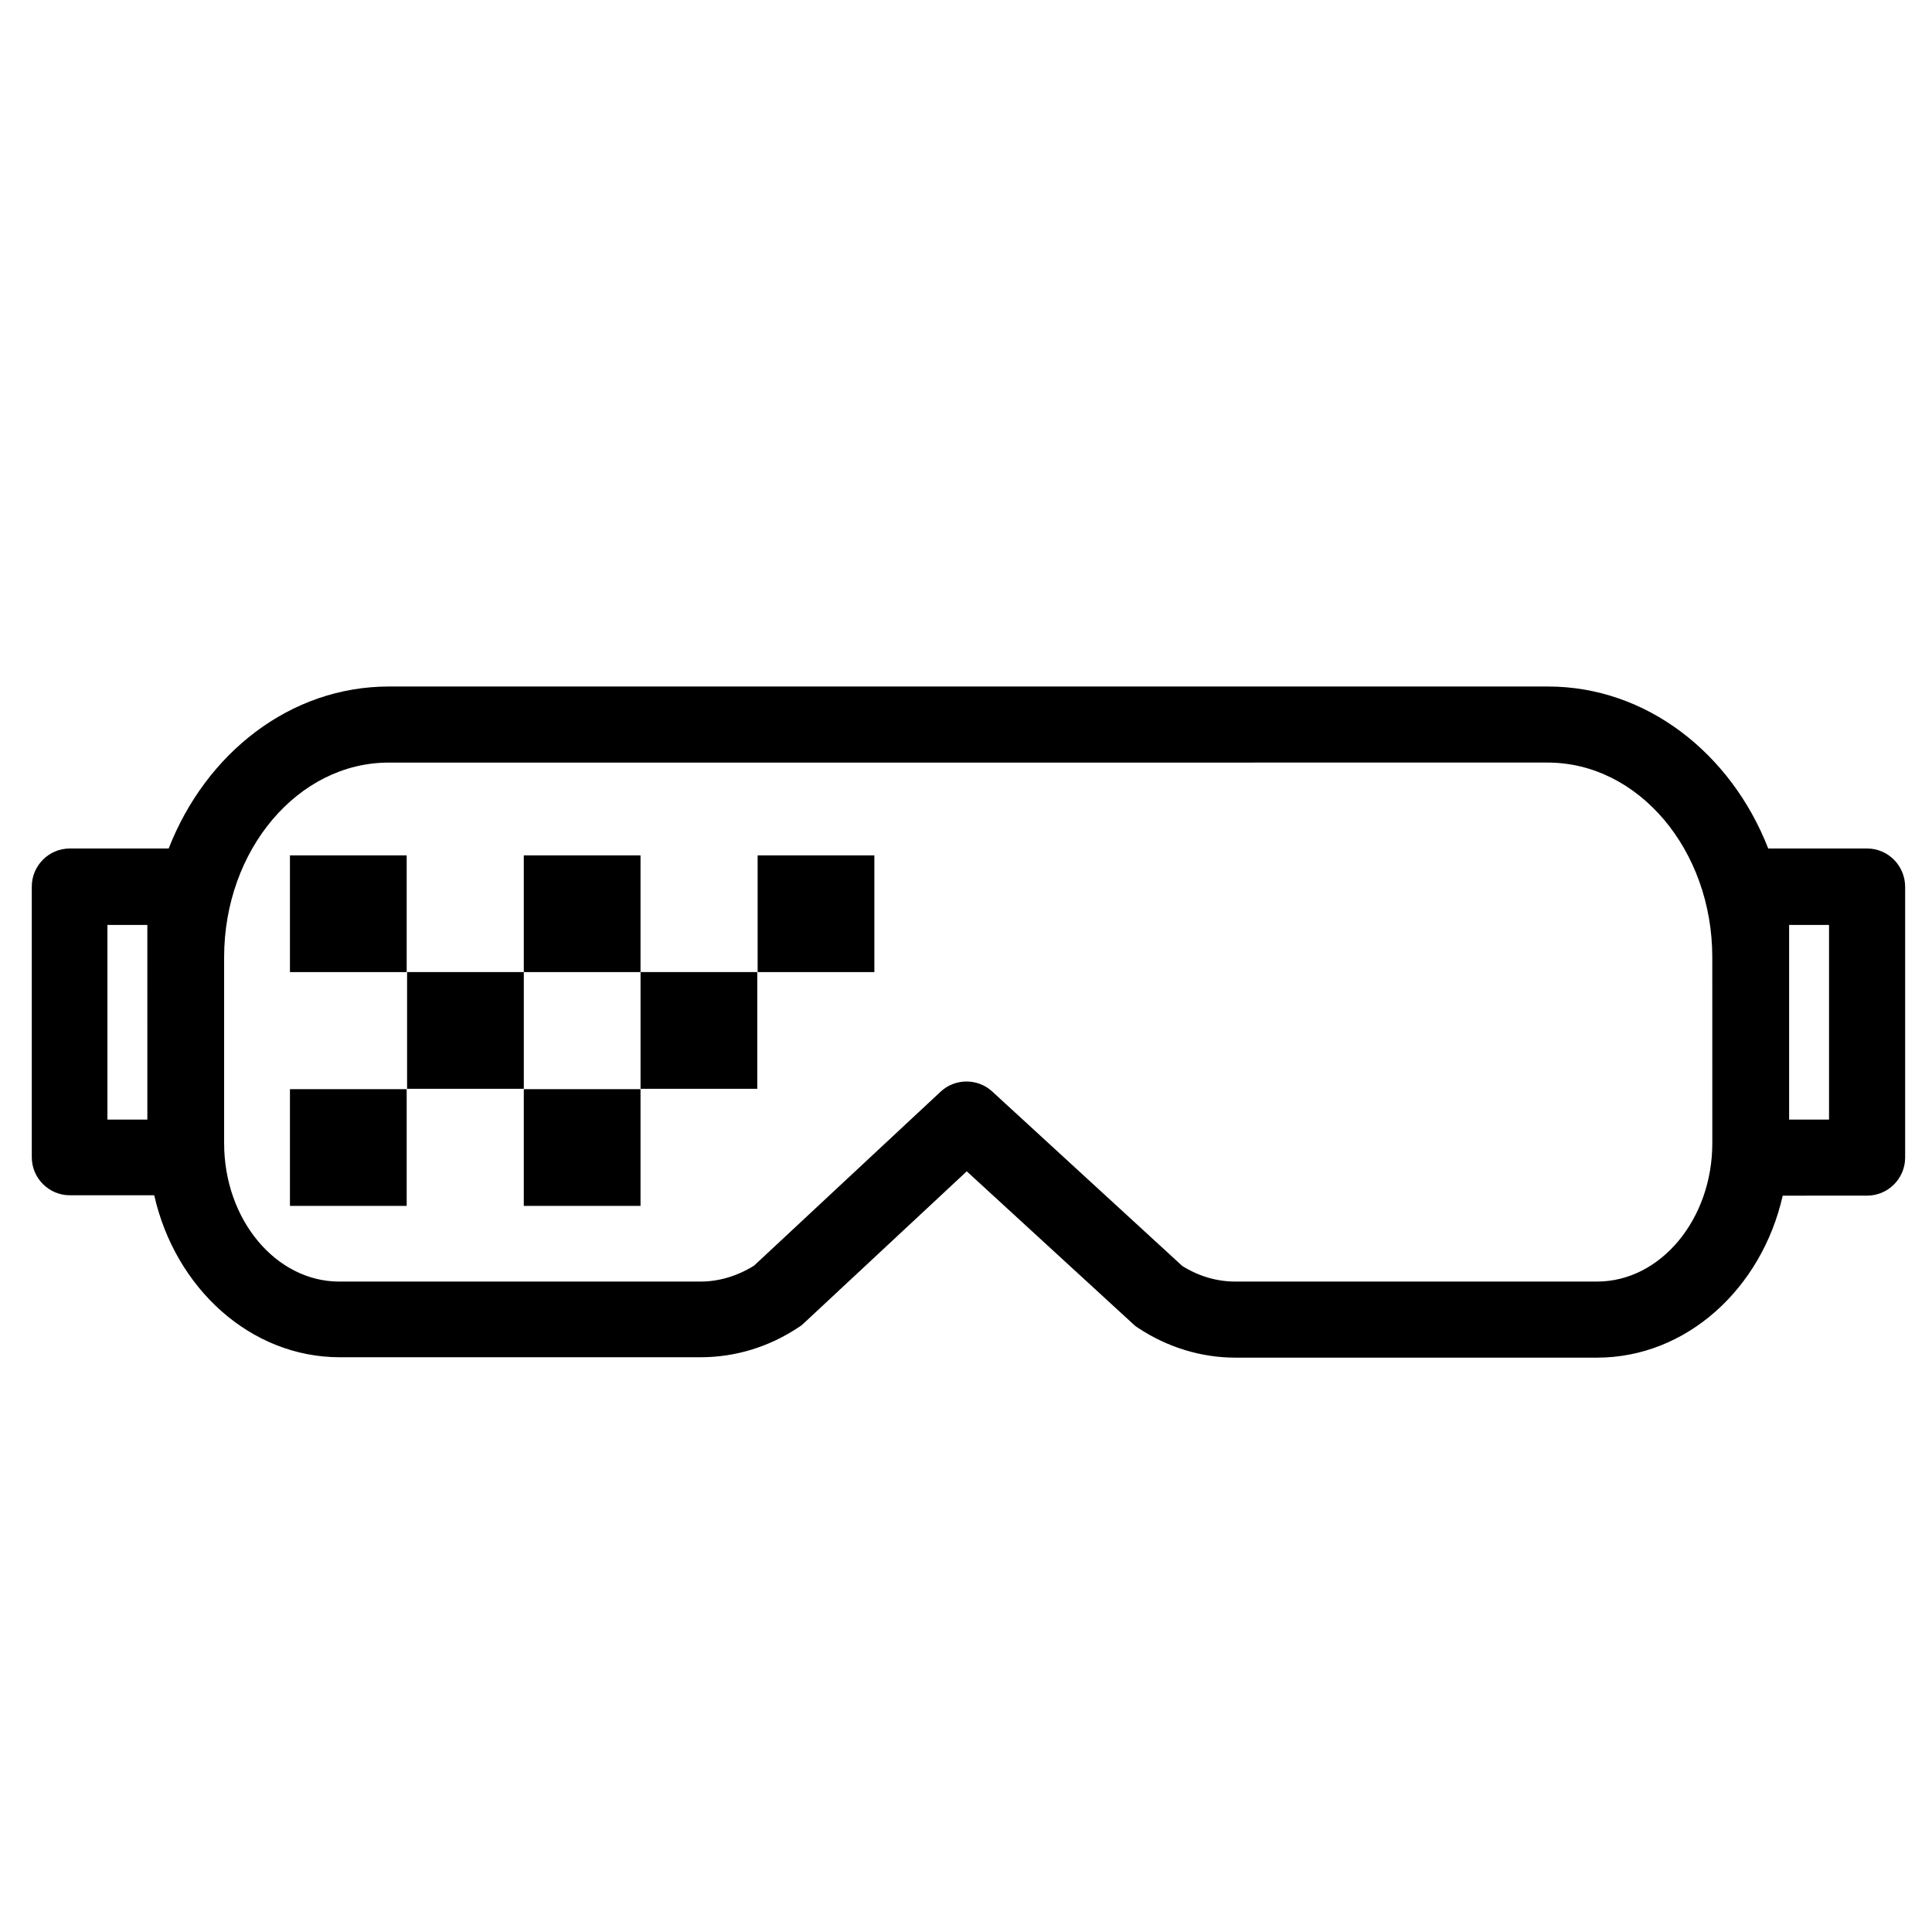 <?xml version="1.0" encoding="UTF-8"?>
<!-- Uploaded to: SVG Repo, www.svgrepo.com, Generator: SVG Repo Mixer Tools -->
<svg fill="#000000" width="800px" height="800px" version="1.1" viewBox="144 144 512 512" xmlns="http://www.w3.org/2000/svg">
 <g>
  <path d="m638.8 368.86h-26.199c-9.875-25.293-32.344-42.926-58.34-42.926h-307.22c-26.098 0-48.465 17.633-58.34 42.926h-26.199c-5.543 0-10.078 4.535-10.078 10.078v71.742c0 5.543 4.535 10.078 10.078 10.078h22.371c5.543 24.586 25.492 42.926 49.172 42.926h95.625c9.168 0 18.137-2.719 25.996-7.961 0.504-0.301 0.906-0.605 1.309-1.008l43.227-40.305 44.133 40.508c0.402 0.402 0.805 0.707 1.309 1.008 7.758 5.141 16.727 7.859 25.695 7.859h95.926c23.68 0 43.629-18.34 49.172-42.926l22.367-0.004c5.543 0 10.078-4.535 10.078-10.078v-71.742c-0.004-5.641-4.535-10.176-10.078-10.176zm-455.75 71.844h-10.582v-51.59h10.578zm414.73 6.246c0 20.152-13.703 36.676-30.531 36.676h-95.926c-4.836 0-9.672-1.41-14.008-4.133l-50.383-46.25c-3.828-3.527-9.875-3.527-13.703 0.102l-49.375 46.047c-4.332 2.719-9.27 4.231-14.105 4.231l-95.82 0.008c-16.828 0-30.531-16.426-30.531-36.676v-49.273c0-28.414 19.547-51.59 43.629-51.59l307.12-0.004c24.082 0 43.629 23.176 43.629 51.59zm30.934-6.246h-10.578v-51.59h10.578z"/>
  <path d="m220.84 370.68h30.934v30.934h-30.934z"/>
  <path d="m344.78 370.68h30.934v30.934h-30.934z"/>
  <path d="m282.81 370.68h30.934v30.934h-30.934z"/>
  <path d="m251.88 401.61h30.934v30.934h-30.934z"/>
  <path d="m313.75 401.61h30.934v30.934h-30.934z"/>
  <path d="m220.84 432.64h30.934v30.934h-30.934z"/>
  <path d="m282.81 432.64h30.934v30.934h-30.934z"/>
 </g>
</svg>